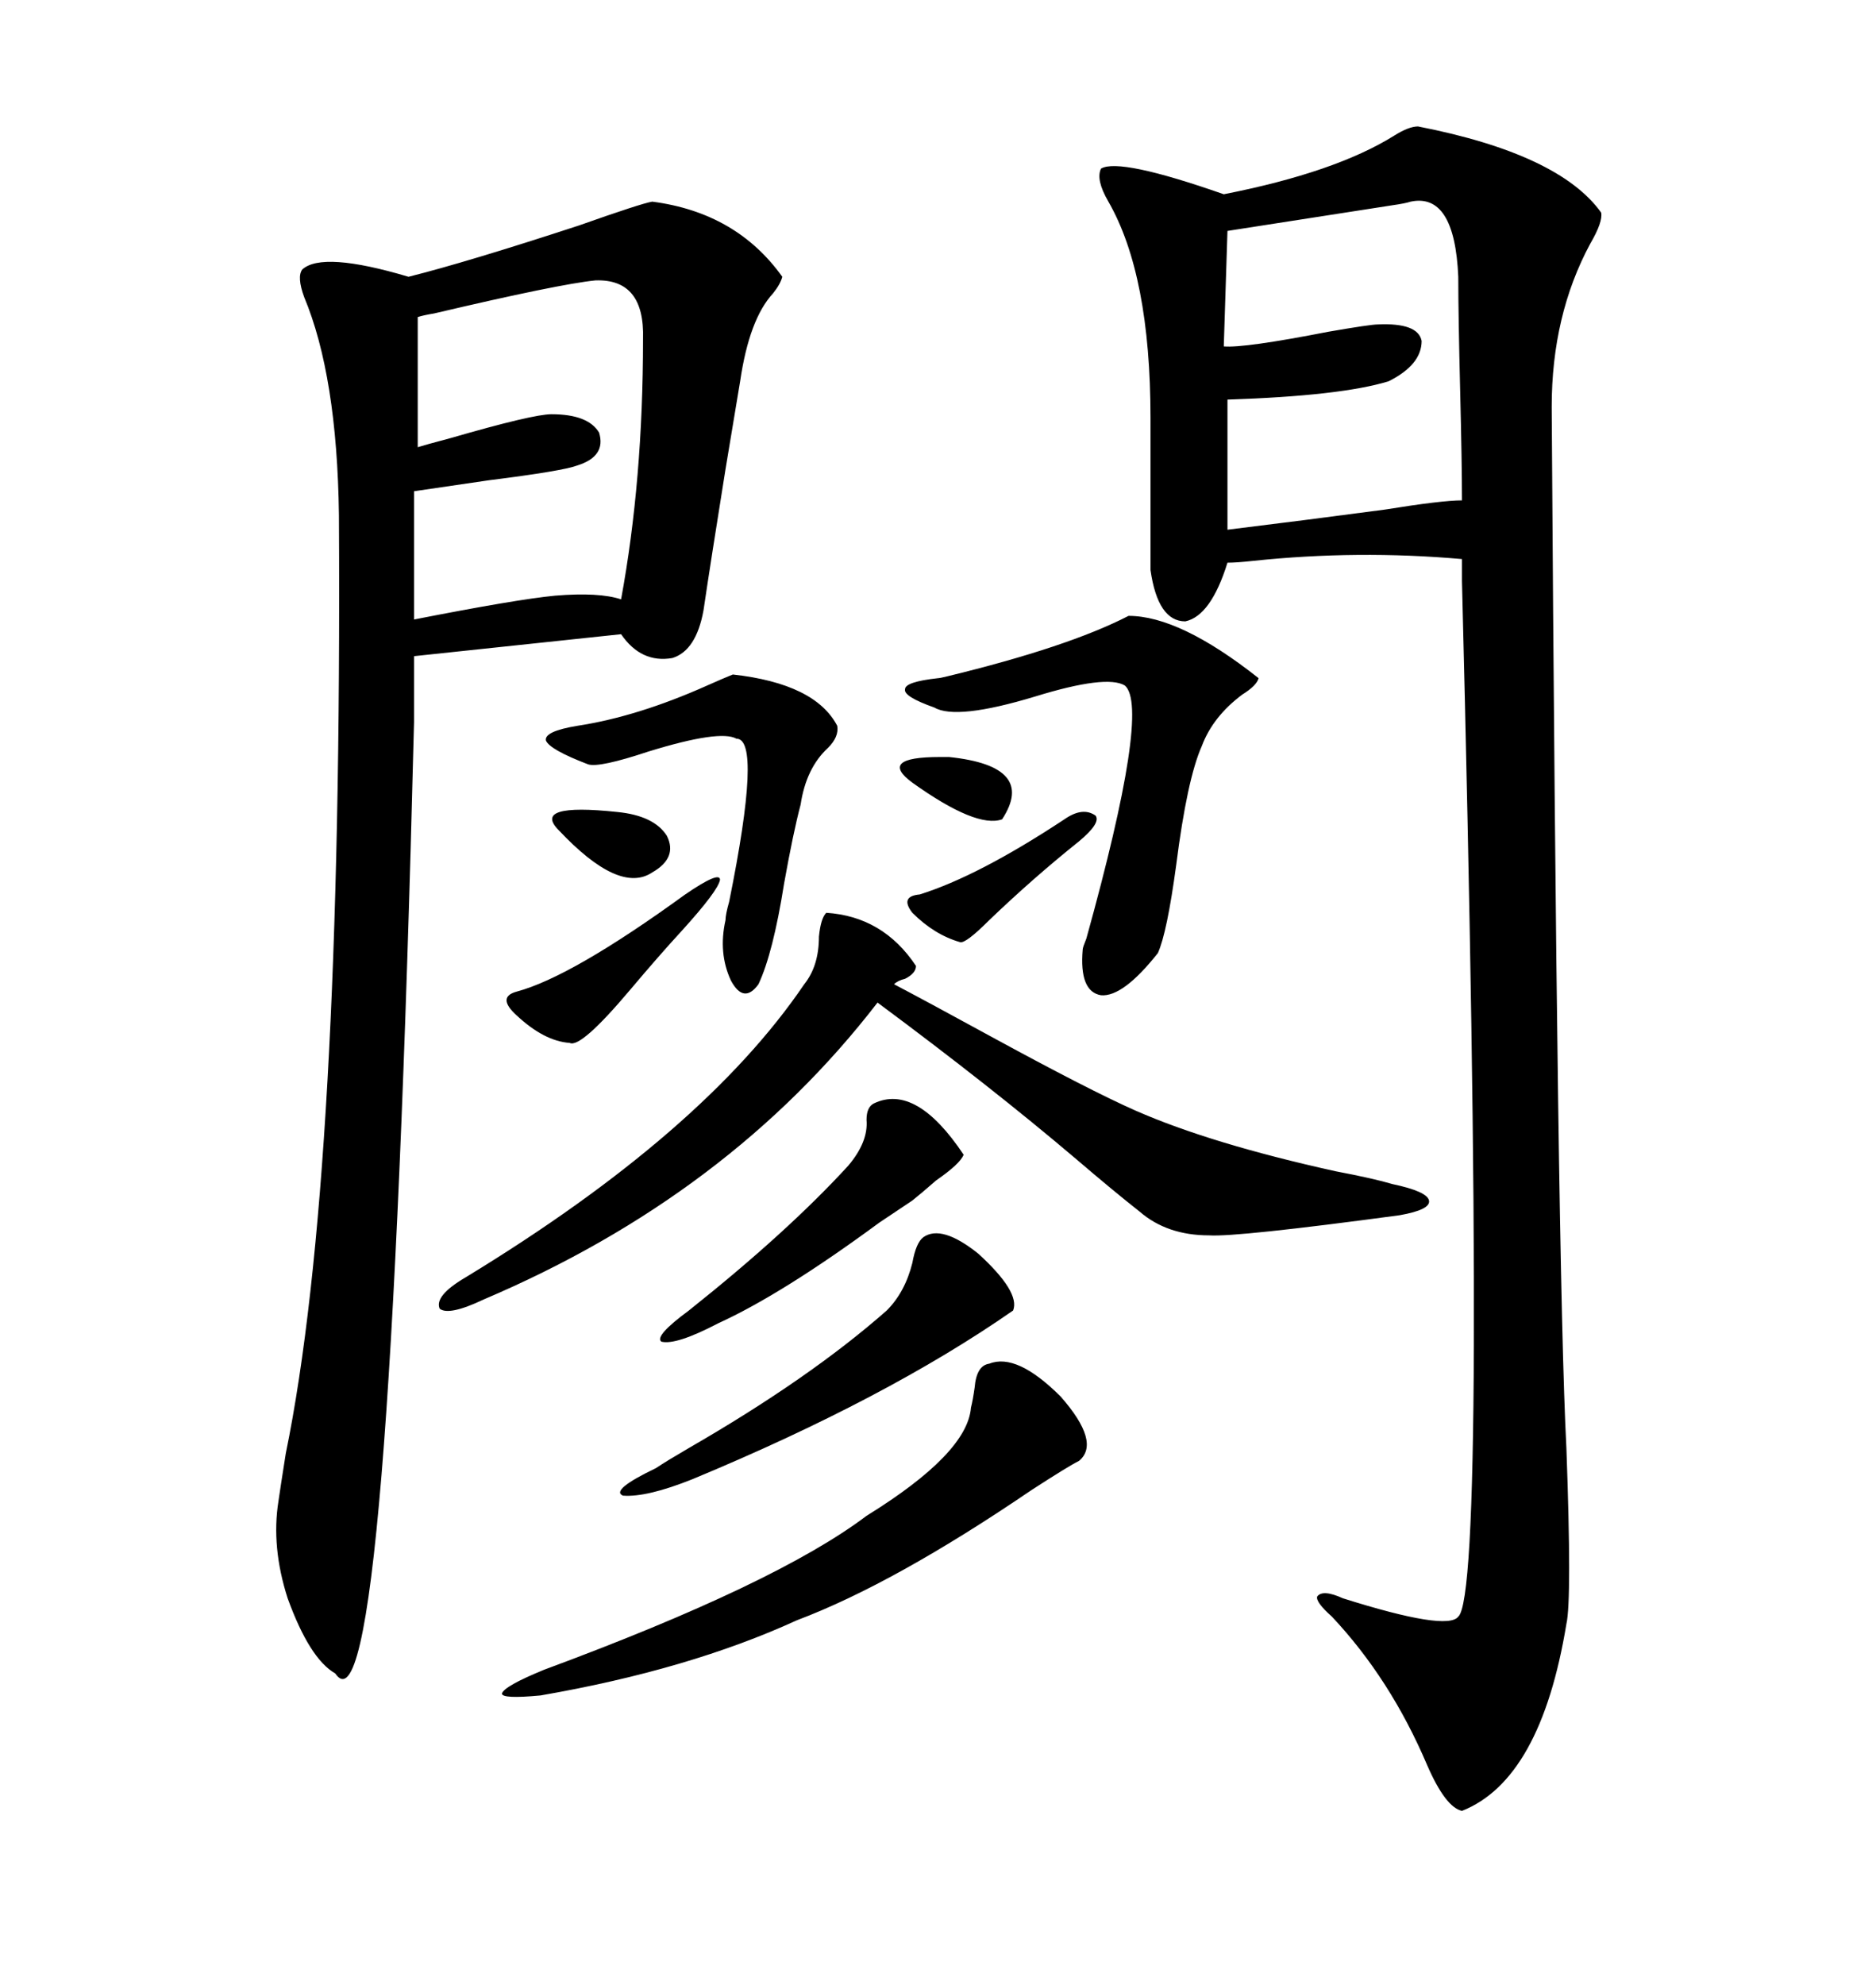 <svg xmlns="http://www.w3.org/2000/svg" xmlns:xlink="http://www.w3.org/1999/xlink" width="300" height="317.285"><path d="M226.76 20.21L226.76 20.21Q249.32 24.61 256.05 33.98L256.05 33.98Q256.35 35.45 254.30 38.96L254.30 38.96Q248.14 50.39 248.14 65.04L248.14 65.04Q249.02 203.32 250.49 231.45L250.49 231.45Q251.37 255.76 250.49 259.57L250.49 259.57Q246.39 284.47 233.79 289.45L233.79 289.45Q231.15 288.87 228.22 282.13L228.22 282.13Q222.36 268.36 212.99 258.40L212.99 258.40Q210.35 256.05 210.64 255.18L210.64 255.18Q211.52 254.00 214.75 255.47L214.75 255.47Q231.45 260.74 233.20 258.40L233.20 258.40Q237.89 254.30 233.79 92.87L233.79 92.87L233.79 89.36Q217.09 87.89 200.39 89.65L200.39 89.65Q197.75 89.94 196.29 89.94L196.29 89.94Q193.65 98.44 189.55 99.32L189.55 99.32Q185.16 99.32 183.98 91.11L183.98 91.11L183.98 66.80Q183.98 43.95 177.25 32.23L177.25 32.23Q175.20 28.71 176.07 26.95L176.07 26.95Q179.00 25.20 195.70 31.05L195.70 31.05Q213.57 27.54 222.95 21.68L222.95 21.68Q225.29 20.21 226.76 20.21ZM66.21 104.88L66.21 115.43Q62.11 280.08 53.61 267.48L53.61 267.48Q49.51 265.14 46.00 255.47L46.00 255.47Q43.36 247.27 44.53 239.94L44.53 239.94Q44.82 237.89 45.70 232.32L45.70 232.32Q54.79 188.09 54.20 82.32L54.20 82.32Q53.91 60.06 48.63 47.46L48.63 47.46Q47.46 44.24 48.34 43.07L48.34 43.07Q51.56 40.14 65.33 44.24L65.33 44.24Q74.71 41.89 92.58 36.04L92.58 36.04Q102.54 32.52 104.30 32.23L104.30 32.23Q117.77 33.98 125.10 44.24L125.10 44.24Q124.80 45.41 123.63 46.88L123.63 46.88Q119.82 50.98 118.36 60.94L118.36 60.94Q117.48 66.21 116.02 75L116.02 75Q113.67 89.65 112.50 97.56L112.50 97.56Q111.33 104.00 107.52 105.18L107.52 105.18Q102.54 106.05 99.32 101.37L99.32 101.37L66.21 104.88ZM132.13 145.90L132.13 145.90Q141.21 146.48 146.48 154.39L146.48 154.39Q146.48 155.57 144.73 156.45L144.73 156.45Q143.55 156.74 142.97 157.32L142.97 157.32Q148.54 160.25 158.20 165.53L158.20 165.53Q174.32 174.32 181.64 177.54L181.64 177.54Q193.65 182.81 213.57 187.21L213.57 187.21Q219.73 188.38 222.66 189.26L222.66 189.26Q228.22 190.43 228.52 191.89L228.52 191.89Q228.81 193.36 223.83 194.24L223.83 194.24Q197.75 197.75 193.36 197.46L193.36 197.46Q186.62 197.46 182.23 193.65L182.23 193.65Q178.13 190.43 171.97 185.16L171.97 185.16Q158.50 173.73 140.33 160.25L140.33 160.25Q116.60 191.02 77.34 207.71L77.34 207.71Q71.78 210.35 70.31 209.18L70.31 209.18Q69.43 207.13 74.41 204.20L74.41 204.20Q112.50 181.05 128.61 157.32L128.61 157.32Q130.96 154.39 130.96 149.71L130.96 149.71Q131.25 146.78 132.13 145.90ZM95.21 44.82L95.21 44.82Q89.36 45.41 69.43 50.10L69.43 50.10Q67.68 50.39 66.80 50.68L66.80 50.68L66.80 71.48Q67.68 71.19 72.07 70.02L72.07 70.02Q85.25 66.21 88.18 66.21L88.18 66.21Q94.04 66.21 95.80 69.14L95.80 69.14Q96.97 72.95 92.29 74.41L92.29 74.41Q89.94 75.29 78.22 76.76L78.22 76.76Q70.31 77.93 66.21 78.52L66.21 78.52L66.21 99.02Q82.62 95.80 88.77 95.21L88.77 95.21Q95.80 94.63 99.32 95.80L99.32 95.80Q102.83 76.76 102.83 54.20L102.83 54.20Q103.13 44.53 95.21 44.82ZM225.59 32.23L225.59 32.23Q224.71 32.52 222.66 32.81L222.66 32.81Q203.91 35.74 196.29 36.91L196.29 36.91L195.70 55.37Q198.93 55.66 212.40 53.03L212.40 53.03Q219.14 51.86 220.31 51.86L220.31 51.86Q226.76 51.56 227.34 54.49L227.34 54.49Q227.34 58.30 222.07 60.94L222.07 60.94Q214.45 63.28 196.29 63.87L196.29 63.87L196.29 84.67Q208.30 83.20 221.48 81.45L221.48 81.45Q230.57 79.98 233.79 79.98L233.79 79.98Q233.79 74.12 233.50 62.40L233.50 62.40Q233.20 50.39 233.20 44.24L233.20 44.24Q232.62 30.76 225.59 32.23ZM158.20 217.97L158.20 217.97Q162.60 216.21 169.63 223.24L169.63 223.24Q176.07 230.57 172.56 233.50L172.56 233.50Q170.80 234.38 164.94 238.18L164.94 238.18Q142.97 253.13 127.44 258.98L127.44 258.98Q110.16 266.89 86.43 271.00L86.43 271.00Q80.27 271.58 80.27 270.70L80.27 270.70Q80.57 269.53 87.01 266.89L87.01 266.89Q124.22 253.13 138.57 242.29L138.57 242.29Q154.69 232.32 155.27 225L155.27 225Q155.57 223.83 155.86 221.78L155.86 221.78Q156.15 218.26 158.20 217.97ZM180.47 98.44L180.47 98.44Q188.67 98.44 201.27 108.40L201.27 108.40Q200.98 109.57 198.63 111.04L198.63 111.04Q193.95 114.55 192.19 119.24L192.19 119.24Q189.84 124.51 188.09 138.28L188.09 138.28Q186.62 149.12 185.16 152.34L185.16 152.34Q179.59 159.38 176.07 159.08L176.07 159.08Q172.56 158.50 173.14 151.76L173.14 151.76Q173.14 151.46 173.73 150L173.73 150Q183.98 113.09 179.88 109.57L179.88 109.57Q176.95 107.81 165.53 111.33L165.53 111.33Q152.93 115.14 149.41 113.09L149.41 113.09Q144.43 111.33 144.73 110.16L144.73 110.16Q144.73 108.98 150 108.40L150 108.40Q150.29 108.40 151.46 108.11L151.46 108.11Q170.80 103.42 180.47 98.44ZM117.19 107.81L117.19 107.81Q130.37 109.28 133.89 116.02L133.89 116.02Q134.18 117.77 132.42 119.53L132.42 119.53Q128.91 122.75 128.03 128.61L128.03 128.61Q126.86 133.01 125.39 141.21L125.39 141.21Q123.63 152.34 121.29 157.32L121.29 157.32Q118.95 160.55 116.89 156.74L116.89 156.74Q114.84 152.34 116.02 147.07L116.02 147.07Q116.02 146.19 116.60 144.14L116.60 144.14Q121.88 118.07 117.77 118.07L117.77 118.07Q115.14 116.60 103.71 120.12L103.71 120.12Q95.80 122.75 94.04 122.17L94.04 122.17Q87.89 119.82 87.30 118.36L87.30 118.36Q87.01 116.89 92.29 116.02L92.29 116.02Q101.95 114.55 113.09 109.57L113.09 109.57Q115.72 108.40 117.19 107.81ZM147.66 197.75L147.66 197.75Q150.59 195.70 156.45 200.39L156.45 200.39Q163.18 206.54 162.01 209.47L162.01 209.47Q141.80 223.54 110.74 236.43L110.74 236.43Q103.42 239.36 99.61 239.06L99.61 239.06Q97.56 238.18 104.88 234.67L104.88 234.67Q106.64 233.50 110.16 231.45L110.16 231.45Q129.49 220.31 141.80 209.47L141.80 209.47Q144.73 206.54 145.90 201.86L145.90 201.86Q146.48 198.63 147.66 197.75ZM139.75 176.37L139.75 176.37Q146.48 173.14 154.10 184.57L154.10 184.57Q153.52 186.04 149.71 188.67L149.71 188.67Q147.36 190.72 145.90 191.89L145.90 191.89Q144.14 193.07 140.63 195.41L140.63 195.41Q125.10 206.84 114.84 211.52L114.84 211.52Q108.11 215.04 105.76 214.45L105.76 214.45Q104.59 213.57 110.16 209.47L110.16 209.47Q125.98 196.88 135.64 186.33L135.64 186.33Q138.87 182.52 138.57 179.00L138.57 179.00Q138.57 176.95 139.75 176.37ZM109.57 142.97L109.57 142.97Q115.14 139.16 115.14 140.63L115.14 140.63Q114.84 142.38 108.98 148.83L108.98 148.83Q105.47 152.64 100.78 158.20L100.78 158.20Q92.87 167.58 91.11 166.70L91.11 166.70Q87.01 166.41 82.62 162.30L82.62 162.30Q79.39 159.38 82.62 158.50L82.62 158.50Q91.41 156.15 109.57 142.97ZM170.21 130.96L170.21 130.96Q173.14 128.91 175.20 130.37L175.20 130.37Q176.07 131.54 172.56 134.47L172.56 134.47Q165.23 140.33 158.20 147.07L158.20 147.07Q154.39 150.88 153.52 150.59L153.52 150.59Q149.41 149.41 145.90 145.90L145.90 145.90Q143.85 143.26 147.07 142.97L147.07 142.97Q156.45 140.04 170.21 130.96ZM98.73 129.79L98.73 129.79Q104.59 130.37 106.64 133.59L106.64 133.59Q108.40 137.11 104.30 139.45L104.30 139.45Q99.02 142.97 89.36 132.71L89.36 132.71Q84.96 128.32 98.73 129.79ZM145.90 125.10L145.90 125.10Q140.33 121.00 150.29 121.00L150.29 121.00Q151.17 121.00 151.76 121.00L151.76 121.00Q165.82 122.46 160.25 130.96L160.25 130.96Q156.15 132.42 145.90 125.10Z"/></svg>